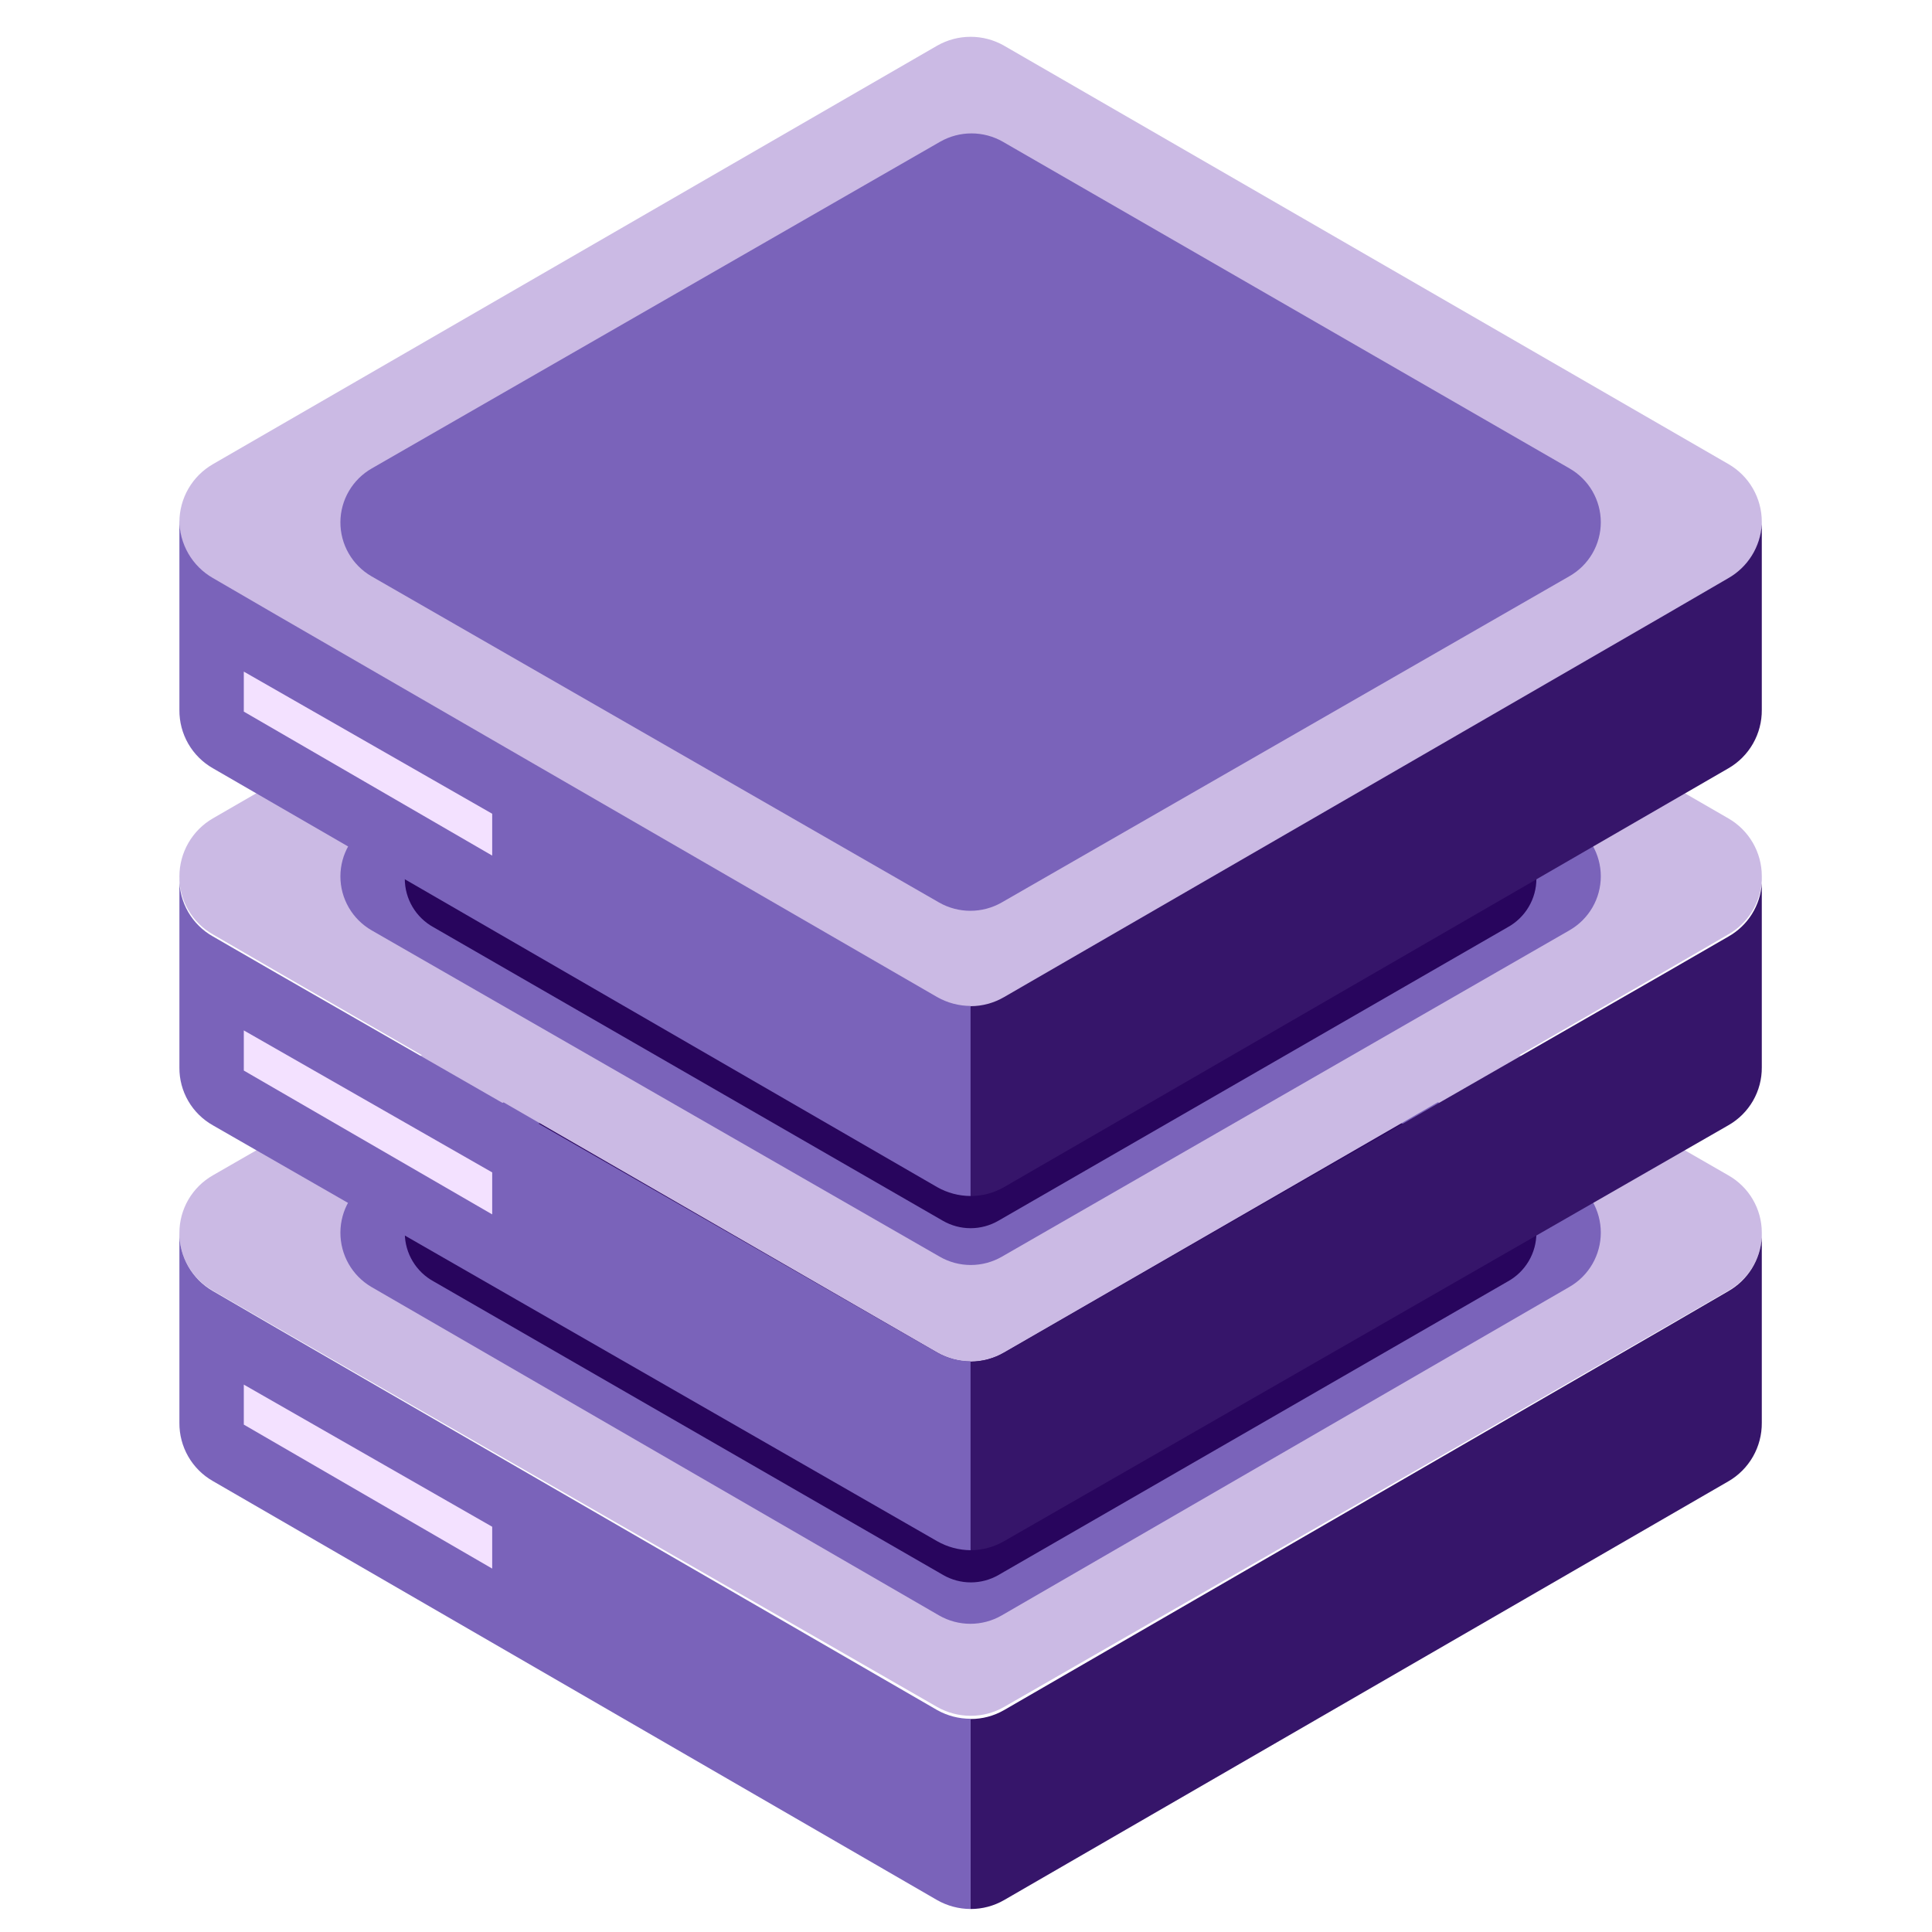 <svg width="420" height="420" viewBox="0 0 420 420" fill="none" xmlns="http://www.w3.org/2000/svg">
<path d="M383 267.921V268.922C382.858 271.315 382.119 273.634 380.848 275.669C379.578 277.704 377.816 279.391 375.725 280.575L361.857 288.584L218.276 371.078C216.062 372.345 213.553 373.008 211 373C208.449 372.993 205.944 372.331 203.725 371.078L60.144 288.584L46.276 280.575C44.053 279.31 42.207 277.479 40.928 275.27C39.65 273.06 38.984 270.551 39 268.001C39.003 265.465 39.677 262.974 40.954 260.78C42.232 258.587 44.067 256.768 46.276 255.507L203.725 164.924C205.941 163.663 208.448 163 211 163C213.552 163 216.06 163.663 218.276 164.924L375.725 255.507C377.927 256.755 379.76 258.56 381.037 260.74C382.315 262.919 382.992 265.397 383 267.921Z" fill="#CBBAE4"/>
<path d="M80.845 256.157L204.392 184.815C206.462 183.626 208.806 183 211.191 183C213.577 183 215.92 183.626 217.99 184.815L341.176 256.157C343.249 257.347 344.972 259.065 346.171 261.138C347.369 263.21 348 265.564 348 267.96C348 270.356 347.369 272.709 346.171 274.782C344.972 276.854 343.249 278.573 341.176 279.763L217.749 351.185C215.679 352.374 213.335 353 210.95 353C208.565 353 206.221 352.374 204.151 351.185L80.724 279.763C78.667 278.554 76.963 276.824 75.783 274.746C74.603 272.668 73.988 270.316 74 267.925C74.012 265.534 74.651 263.188 75.853 261.122C77.054 259.057 78.775 257.344 80.845 256.157Z" fill="#7A63BA"/>
<path d="M211 373.645V415C208.449 414.993 205.943 414.327 203.724 413.065L46.276 321.971C44.05 320.702 42.202 318.859 40.923 316.634C39.644 314.41 38.98 311.883 39 309.315V268C38.984 270.567 39.65 273.092 40.929 275.316C42.207 277.541 44.053 279.384 46.276 280.656L60.144 288.718L203.724 371.75C205.947 372.998 208.453 373.65 211 373.645Z" fill="#7A63BA"/>
<path d="M382.999 269V309.298C383.021 311.877 382.359 314.415 381.081 316.652C379.803 318.89 377.954 320.747 375.724 322.032L218.276 413.066C216.062 414.341 213.553 415.008 211 415V373.694C213.553 373.702 216.062 373.035 218.276 371.76L361.856 288.746L375.724 280.686C377.81 279.498 379.568 277.808 380.839 275.767C382.109 273.727 382.851 271.401 382.999 269Z" fill="#36156A"/>
<path d="M94.189 257.488L204.868 193.613C206.699 192.556 208.776 192 210.89 192C213.004 192 215.081 192.556 216.911 193.613L327.75 257.488C329.643 258.526 331.221 260.053 332.32 261.909C333.42 263.765 334 265.883 334 268.04C334 270.197 333.42 272.315 332.32 274.171C331.221 276.027 329.643 277.554 327.75 278.592L217.072 342.387C215.241 343.444 213.164 344 211.05 344C208.936 344 206.859 343.444 205.029 342.387L94.31 278.592C92.412 277.565 90.825 276.047 89.715 274.197C88.605 272.347 88.013 270.233 88 268.076C87.988 265.918 88.556 263.798 89.644 261.935C90.733 260.072 92.303 258.536 94.189 257.488Z" fill="#28055D"/>
<path d="M53 309.697L107 341V331.902L53 301V309.697Z" fill="#F3E1FF"/>
<path d="M383 190.456V191.421C382.862 193.825 382.124 196.157 380.853 198.201C379.582 200.246 377.819 201.94 375.725 203.126L361.857 211.171L218.276 294.029C216.066 295.314 213.556 295.994 211 296C208.446 295.979 205.941 295.3 203.725 294.029L60.144 211.171L46.276 203.126C44.047 201.862 42.197 200.025 40.918 197.804C39.638 195.583 38.976 193.06 39.001 190.496C39.008 187.945 39.684 185.439 40.96 183.23C42.237 181.021 44.07 179.186 46.276 177.907L203.725 86.963C205.934 85.677 208.444 85 211 85C213.556 85 216.066 85.677 218.276 86.963L375.725 177.907C377.933 179.173 379.769 181 381.047 183.204C382.324 185.407 382.998 187.909 383 190.456Z" fill="#CBBAE4"/>
<path d="M80.785 178.804L204.363 107.802C206.433 106.621 208.778 106 211.164 106C213.549 106 215.894 106.621 217.964 107.802L341.18 178.764C343.253 179.951 344.975 181.662 346.172 183.723C347.37 185.784 348 188.123 348 190.504C348 192.886 347.37 195.225 346.172 197.286C344.975 199.347 343.253 201.058 341.18 202.245L217.843 273.167C215.78 274.367 213.433 275 211.043 275C208.653 275 206.306 274.367 204.242 273.167L80.785 202.245C78.722 201.055 77.009 199.346 75.818 197.289C74.627 195.232 74 192.899 74 190.525C74 188.15 74.627 185.817 75.818 183.76C77.009 181.703 78.722 179.994 80.785 178.804Z" fill="#7A63BA"/>
<path d="M211 295.938V337C208.446 336.979 205.94 336.304 203.724 335.039L46.276 244.63C44.053 243.375 42.207 241.553 40.928 239.351C39.649 237.149 38.983 234.646 39.001 232.103V191C38.976 193.551 39.638 196.061 40.918 198.271C42.197 200.481 44.047 202.31 46.276 203.567L60.144 211.571L203.724 294.016C205.944 295.267 208.45 295.929 211 295.938Z" fill="#7A63BA"/>
<path d="M382.999 192V232.022C383.022 234.578 382.361 237.093 381.082 239.309C379.803 241.526 377.953 243.362 375.724 244.629L218.276 335.039C216.065 336.318 213.556 336.994 211 337V296.017C213.556 296.011 216.065 295.335 218.276 294.056L361.856 211.611L375.724 203.606C377.813 202.429 379.572 200.751 380.843 198.724C382.114 196.697 382.855 194.385 382.999 192Z" fill="#36156A"/>
<path d="M94.252 180.47L204.976 116.583C206.814 115.545 208.889 115 211 115C213.111 115 215.186 115.545 217.024 116.583L327.748 180.47C329.641 181.508 331.22 183.036 332.32 184.893C333.42 186.749 334 188.867 334 191.025C334 193.182 333.42 195.3 332.32 197.157C331.22 199.014 329.641 200.541 327.748 201.579L217.024 265.387C215.193 266.444 213.115 267 211 267C208.885 267 206.807 266.444 204.976 265.387L94.252 201.579C92.359 200.541 90.78 199.014 89.68 197.157C88.58 195.3 88 193.182 88 191.025C88 188.867 88.58 186.749 89.68 184.893C90.78 183.036 92.359 181.508 94.252 180.47Z" fill="#28055D"/>
<path d="M53 232.729L107 264V254.871L53 224V232.729Z" fill="#F3E1FF"/>
<path d="M383 113.461V114.426C382.858 116.829 382.119 119.159 380.848 121.203C379.578 123.247 377.816 124.941 375.725 126.13L361.857 134.174L218.276 217.029C216.066 218.314 213.556 218.994 211 219C208.446 218.979 205.94 218.3 203.725 217.029L60.144 134.174L46.276 126.13C44.053 124.86 42.207 123.021 40.928 120.802C39.65 118.582 38.984 116.063 39 113.501C39.004 110.948 39.678 108.442 40.955 106.232C42.232 104.023 44.067 102.188 46.276 100.912L203.725 9.932C205.941 8.666 208.448 8 211 8C213.552 8 216.06 8.666 218.276 9.932L375.725 100.871C377.939 102.141 379.779 103.975 381.056 106.186C382.334 108.397 383.005 110.907 383 113.461Z" fill="#CBBAE4"/>
<path d="M80.845 101.818L204.392 30.802C206.462 29.621 208.806 29 211.191 29C213.577 29 215.92 29.621 217.99 30.802L341.176 101.818C343.249 103 344.972 104.706 346.171 106.765C347.369 108.823 348 111.161 348 113.54C348 115.92 347.369 118.257 346.171 120.316C344.972 122.374 343.249 124.081 341.176 125.262L217.749 196.197C215.679 197.379 213.335 198 210.95 198C208.565 198 206.221 197.379 204.151 196.197L80.724 125.262C78.667 124.062 76.963 122.344 75.783 120.28C74.603 118.217 73.988 115.88 74 113.505C74.012 111.131 74.651 108.801 75.853 106.749C77.054 104.698 78.775 102.997 80.845 101.818Z" fill="#7A63BA"/>
<path d="M211 218.685V260C208.449 259.993 205.943 259.327 203.724 258.065L46.276 167.011C44.05 165.742 42.202 163.899 40.923 161.675C39.644 159.45 38.98 156.923 39 154.355V113C38.984 115.567 39.65 118.092 40.929 120.316C42.207 122.541 44.053 124.384 46.276 125.656L60.144 133.718L203.724 216.751C205.944 218.01 208.45 218.677 211 218.685Z" fill="#7A63BA"/>
<path d="M382.999 114V154.298C383.025 156.877 382.365 159.417 381.086 161.655C379.807 163.894 377.956 165.75 375.724 167.032L218.275 258.066C216.062 259.341 213.553 260.008 211 260V218.735C213.556 218.729 216.065 218.048 218.275 216.76L361.856 133.746L375.724 125.686C377.81 124.498 379.568 122.808 380.838 120.767C382.109 118.727 382.851 116.401 382.999 114Z" fill="#36156A"/>
<path d="M94.272 102.488L205.004 38.613C206.835 37.556 208.913 37 211.028 37C213.143 37 215.221 37.556 217.053 38.613L327.784 102.488C329.667 103.529 331.237 105.055 332.33 106.907C333.423 108.759 334 110.87 334 113.02C334 115.17 333.423 117.281 332.33 119.133C331.237 120.986 329.667 122.511 327.784 123.552L217.053 187.387C215.221 188.444 213.143 189 211.028 189C208.913 189 206.835 188.444 205.004 187.387L94.232 123.592C92.341 122.551 90.765 121.021 89.668 119.163C88.572 117.304 87.996 115.186 88 113.028C88.004 110.871 88.588 108.755 89.692 106.9C90.795 105.046 92.377 103.522 94.272 102.488Z" fill="#7A63BA"/>
<path d="M53 154.697L107 186V176.902L53 146V154.697Z" fill="#F3E1FF"/>
</svg>
